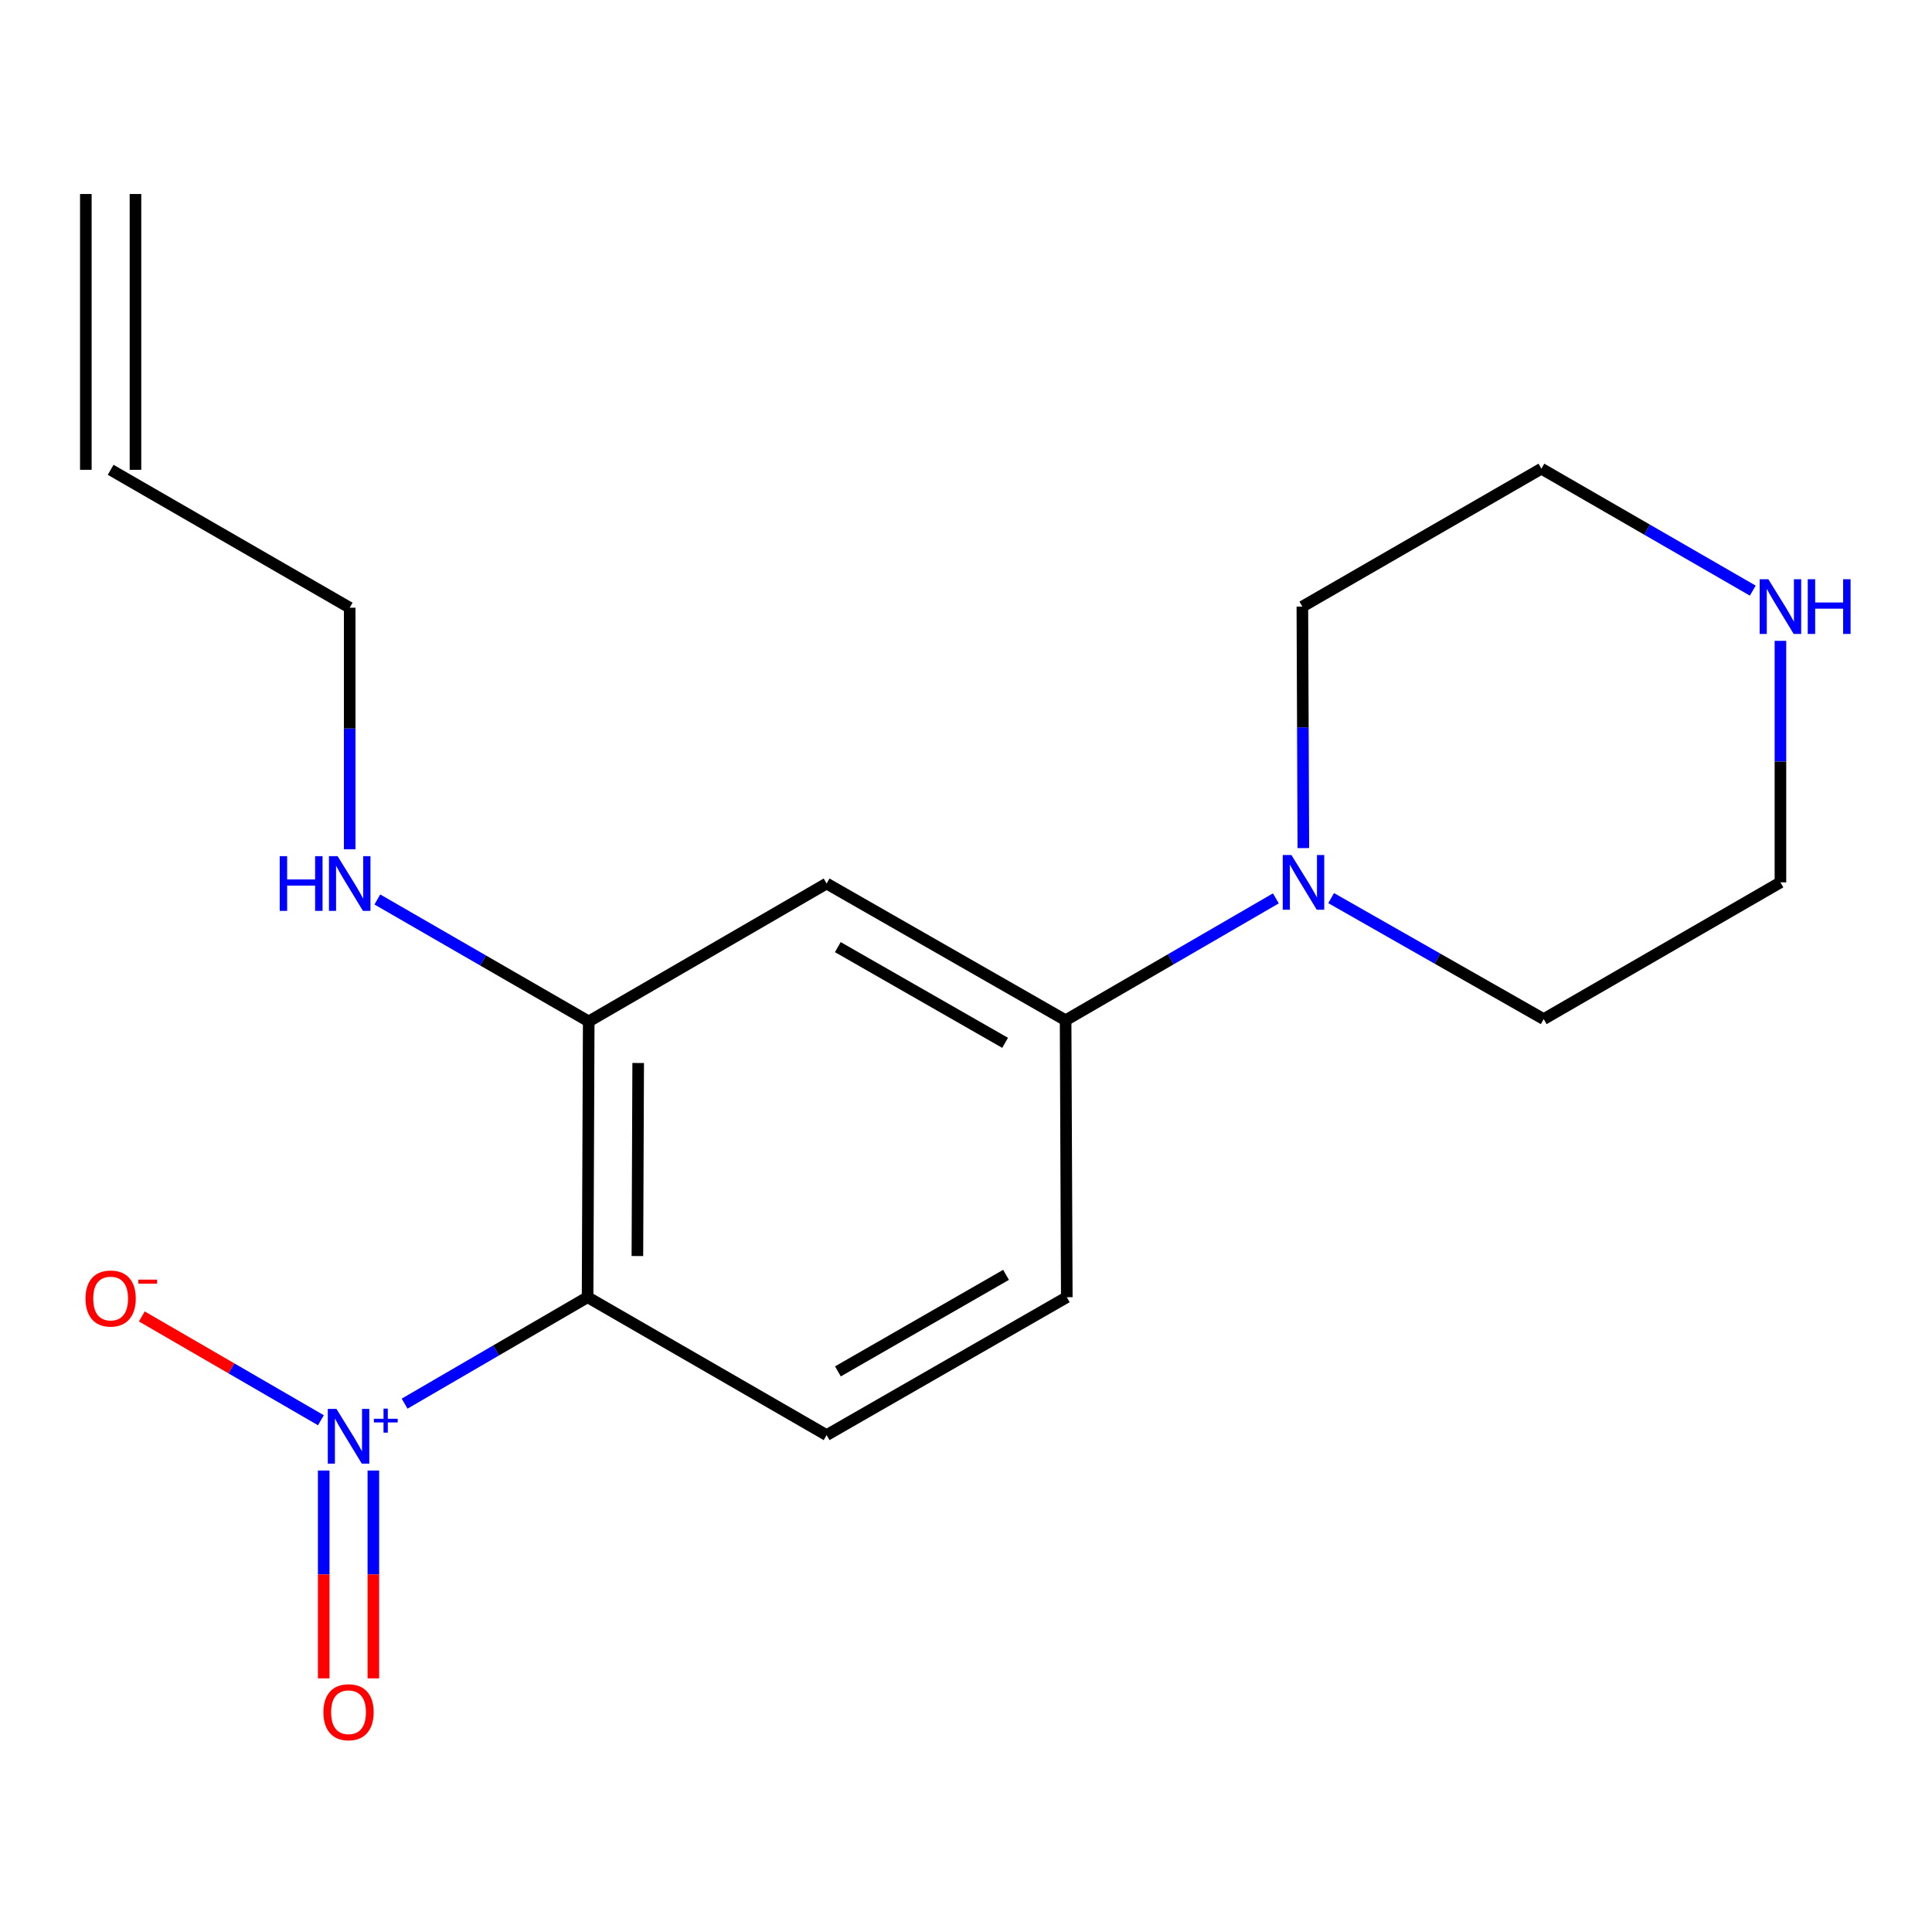 <?xml version='1.0' encoding='iso-8859-1'?>
<svg version='1.1' baseProfile='full'
              xmlns='http://www.w3.org/2000/svg'
                      xmlns:rdkit='http://www.rdkit.org/xml'
                      xmlns:xlink='http://www.w3.org/1999/xlink'
                  xml:space='preserve'
width='1000px' height='1000px' viewBox='0 0 1000 1000'>
<!-- END OF HEADER -->
<rect style='opacity:1.0;fill:#FFFFFF;stroke:none' width='1000' height='1000' x='0' y='0'> </rect>
<path class='bond-0' d='M 209.427,726.525 L 256.781,698.978' style='fill:none;fill-rule:evenodd;stroke:#0000FF;stroke-width:6px;stroke-linecap:butt;stroke-linejoin:miter;stroke-opacity:1' />
<path class='bond-0' d='M 256.781,698.978 L 304.135,671.431' style='fill:none;fill-rule:evenodd;stroke:#000000;stroke-width:6px;stroke-linecap:butt;stroke-linejoin:miter;stroke-opacity:1' />
<path class='bond-6' d='M 166.105,735.121 L 119.761,708.255' style='fill:none;fill-rule:evenodd;stroke:#0000FF;stroke-width:6px;stroke-linecap:butt;stroke-linejoin:miter;stroke-opacity:1' />
<path class='bond-6' d='M 119.761,708.255 L 73.416,681.39' style='fill:none;fill-rule:evenodd;stroke:#FF0000;stroke-width:6px;stroke-linecap:butt;stroke-linejoin:miter;stroke-opacity:1' />
<path class='bond-7' d='M 167.558,761.138 L 167.558,814.929' style='fill:none;fill-rule:evenodd;stroke:#0000FF;stroke-width:6px;stroke-linecap:butt;stroke-linejoin:miter;stroke-opacity:1' />
<path class='bond-7' d='M 167.558,814.929 L 167.558,868.72' style='fill:none;fill-rule:evenodd;stroke:#FF0000;stroke-width:6px;stroke-linecap:butt;stroke-linejoin:miter;stroke-opacity:1' />
<path class='bond-7' d='M 193.249,761.138 L 193.249,814.929' style='fill:none;fill-rule:evenodd;stroke:#0000FF;stroke-width:6px;stroke-linecap:butt;stroke-linejoin:miter;stroke-opacity:1' />
<path class='bond-7' d='M 193.249,814.929 L 193.249,868.72' style='fill:none;fill-rule:evenodd;stroke:#FF0000;stroke-width:6px;stroke-linecap:butt;stroke-linejoin:miter;stroke-opacity:1' />
<path class='bond-1' d='M 304.135,671.431 L 304.72,528.688' style='fill:none;fill-rule:evenodd;stroke:#000000;stroke-width:6px;stroke-linecap:butt;stroke-linejoin:miter;stroke-opacity:1' />
<path class='bond-1' d='M 329.913,650.125 L 330.323,550.205' style='fill:none;fill-rule:evenodd;stroke:#000000;stroke-width:6px;stroke-linecap:butt;stroke-linejoin:miter;stroke-opacity:1' />
<path class='bond-5' d='M 304.135,671.431 L 427.852,742.81' style='fill:none;fill-rule:evenodd;stroke:#000000;stroke-width:6px;stroke-linecap:butt;stroke-linejoin:miter;stroke-opacity:1' />
<path class='bond-2' d='M 304.72,528.688 L 427.852,457.31' style='fill:none;fill-rule:evenodd;stroke:#000000;stroke-width:6px;stroke-linecap:butt;stroke-linejoin:miter;stroke-opacity:1' />
<path class='bond-10' d='M 304.72,528.688 L 250.017,497.127' style='fill:none;fill-rule:evenodd;stroke:#000000;stroke-width:6px;stroke-linecap:butt;stroke-linejoin:miter;stroke-opacity:1' />
<path class='bond-10' d='M 250.017,497.127 L 195.313,465.566' style='fill:none;fill-rule:evenodd;stroke:#0000FF;stroke-width:6px;stroke-linecap:butt;stroke-linejoin:miter;stroke-opacity:1' />
<path class='bond-4' d='M 427.852,457.31 L 551.554,528.089' style='fill:none;fill-rule:evenodd;stroke:#000000;stroke-width:6px;stroke-linecap:butt;stroke-linejoin:miter;stroke-opacity:1' />
<path class='bond-4' d='M 433.648,490.226 L 520.24,539.771' style='fill:none;fill-rule:evenodd;stroke:#000000;stroke-width:6px;stroke-linecap:butt;stroke-linejoin:miter;stroke-opacity:1' />
<path class='bond-3' d='M 660.388,464.999 L 605.971,496.544' style='fill:none;fill-rule:evenodd;stroke:#0000FF;stroke-width:6px;stroke-linecap:butt;stroke-linejoin:miter;stroke-opacity:1' />
<path class='bond-3' d='M 605.971,496.544 L 551.554,528.089' style='fill:none;fill-rule:evenodd;stroke:#000000;stroke-width:6px;stroke-linecap:butt;stroke-linejoin:miter;stroke-opacity:1' />
<path class='bond-13' d='M 689.003,464.861 L 744.01,496.175' style='fill:none;fill-rule:evenodd;stroke:#0000FF;stroke-width:6px;stroke-linecap:butt;stroke-linejoin:miter;stroke-opacity:1' />
<path class='bond-13' d='M 744.01,496.175 L 799.017,527.489' style='fill:none;fill-rule:evenodd;stroke:#000000;stroke-width:6px;stroke-linecap:butt;stroke-linejoin:miter;stroke-opacity:1' />
<path class='bond-14' d='M 674.613,438.982 L 674.357,376.475' style='fill:none;fill-rule:evenodd;stroke:#0000FF;stroke-width:6px;stroke-linecap:butt;stroke-linejoin:miter;stroke-opacity:1' />
<path class='bond-14' d='M 674.357,376.475 L 674.101,313.968' style='fill:none;fill-rule:evenodd;stroke:#000000;stroke-width:6px;stroke-linecap:butt;stroke-linejoin:miter;stroke-opacity:1' />
<path class='bond-18' d='M 551.554,528.089 L 552.168,671.431' style='fill:none;fill-rule:evenodd;stroke:#000000;stroke-width:6px;stroke-linecap:butt;stroke-linejoin:miter;stroke-opacity:1' />
<path class='bond-8' d='M 427.852,742.81 L 552.168,671.431' style='fill:none;fill-rule:evenodd;stroke:#000000;stroke-width:6px;stroke-linecap:butt;stroke-linejoin:miter;stroke-opacity:1' />
<path class='bond-8' d='M 433.707,709.823 L 520.728,659.858' style='fill:none;fill-rule:evenodd;stroke:#000000;stroke-width:6px;stroke-linecap:butt;stroke-linejoin:miter;stroke-opacity:1' />
<path class='bond-9' d='M 907.238,305.712 L 852.528,274.15' style='fill:none;fill-rule:evenodd;stroke:#0000FF;stroke-width:6px;stroke-linecap:butt;stroke-linejoin:miter;stroke-opacity:1' />
<path class='bond-9' d='M 852.528,274.15 L 797.818,242.589' style='fill:none;fill-rule:evenodd;stroke:#000000;stroke-width:6px;stroke-linecap:butt;stroke-linejoin:miter;stroke-opacity:1' />
<path class='bond-19' d='M 921.549,331.696 L 921.549,394.203' style='fill:none;fill-rule:evenodd;stroke:#0000FF;stroke-width:6px;stroke-linecap:butt;stroke-linejoin:miter;stroke-opacity:1' />
<path class='bond-19' d='M 921.549,394.203 L 921.549,456.71' style='fill:none;fill-rule:evenodd;stroke:#000000;stroke-width:6px;stroke-linecap:butt;stroke-linejoin:miter;stroke-opacity:1' />
<path class='bond-15' d='M 181.003,439.581 L 181.003,377.067' style='fill:none;fill-rule:evenodd;stroke:#0000FF;stroke-width:6px;stroke-linecap:butt;stroke-linejoin:miter;stroke-opacity:1' />
<path class='bond-15' d='M 181.003,377.067 L 181.003,314.553' style='fill:none;fill-rule:evenodd;stroke:#000000;stroke-width:6px;stroke-linecap:butt;stroke-linejoin:miter;stroke-opacity:1' />
<path class='bond-11' d='M 57.271,243.174 L 181.003,314.553' style='fill:none;fill-rule:evenodd;stroke:#000000;stroke-width:6px;stroke-linecap:butt;stroke-linejoin:miter;stroke-opacity:1' />
<path class='bond-12' d='M 70.117,243.174 L 70.117,100.417' style='fill:none;fill-rule:evenodd;stroke:#000000;stroke-width:6px;stroke-linecap:butt;stroke-linejoin:miter;stroke-opacity:1' />
<path class='bond-12' d='M 44.426,243.174 L 44.426,100.417' style='fill:none;fill-rule:evenodd;stroke:#000000;stroke-width:6px;stroke-linecap:butt;stroke-linejoin:miter;stroke-opacity:1' />
<path class='bond-17' d='M 799.017,527.489 L 921.549,456.71' style='fill:none;fill-rule:evenodd;stroke:#000000;stroke-width:6px;stroke-linecap:butt;stroke-linejoin:miter;stroke-opacity:1' />
<path class='bond-16' d='M 674.101,313.968 L 797.818,242.589' style='fill:none;fill-rule:evenodd;stroke:#000000;stroke-width:6px;stroke-linecap:butt;stroke-linejoin:miter;stroke-opacity:1' />
<path  class='atom-0' d='M 174.143 729.249
L 183.423 744.249
Q 184.343 745.729, 185.823 748.409
Q 187.303 751.089, 187.383 751.249
L 187.383 729.249
L 191.143 729.249
L 191.143 757.569
L 187.263 757.569
L 177.303 741.169
Q 176.143 739.249, 174.903 737.049
Q 173.703 734.849, 173.343 734.169
L 173.343 757.569
L 169.663 757.569
L 169.663 729.249
L 174.143 729.249
' fill='#0000FF'/>
<path  class='atom-0' d='M 193.519 734.354
L 198.509 734.354
L 198.509 729.1
L 200.726 729.1
L 200.726 734.354
L 205.848 734.354
L 205.848 736.255
L 200.726 736.255
L 200.726 741.535
L 198.509 741.535
L 198.509 736.255
L 193.519 736.255
L 193.519 734.354
' fill='#0000FF'/>
<path  class='atom-4' d='M 668.426 442.55
L 677.706 457.55
Q 678.626 459.03, 680.106 461.71
Q 681.586 464.39, 681.666 464.55
L 681.666 442.55
L 685.426 442.55
L 685.426 470.87
L 681.546 470.87
L 671.586 454.47
Q 670.426 452.55, 669.186 450.35
Q 667.986 448.15, 667.626 447.47
L 667.626 470.87
L 663.946 470.87
L 663.946 442.55
L 668.426 442.55
' fill='#0000FF'/>
<path  class='atom-7' d='M 44.271 672.111
Q 44.271 665.311, 47.631 661.511
Q 50.991 657.711, 57.271 657.711
Q 63.551 657.711, 66.911 661.511
Q 70.271 665.311, 70.271 672.111
Q 70.271 678.991, 66.871 682.911
Q 63.471 686.791, 57.271 686.791
Q 51.031 686.791, 47.631 682.911
Q 44.271 679.031, 44.271 672.111
M 57.271 683.591
Q 61.591 683.591, 63.911 680.711
Q 66.271 677.791, 66.271 672.111
Q 66.271 666.551, 63.911 663.751
Q 61.591 660.911, 57.271 660.911
Q 52.951 660.911, 50.591 663.711
Q 48.271 666.511, 48.271 672.111
Q 48.271 677.831, 50.591 680.711
Q 52.951 683.591, 57.271 683.591
' fill='#FF0000'/>
<path  class='atom-7' d='M 71.591 662.333
L 81.28 662.333
L 81.28 664.445
L 71.591 664.445
L 71.591 662.333
' fill='#FF0000'/>
<path  class='atom-8' d='M 167.403 886.246
Q 167.403 879.446, 170.763 875.646
Q 174.123 871.846, 180.403 871.846
Q 186.683 871.846, 190.043 875.646
Q 193.403 879.446, 193.403 886.246
Q 193.403 893.126, 190.003 897.046
Q 186.603 900.926, 180.403 900.926
Q 174.163 900.926, 170.763 897.046
Q 167.403 893.166, 167.403 886.246
M 180.403 897.726
Q 184.723 897.726, 187.043 894.846
Q 189.403 891.926, 189.403 886.246
Q 189.403 880.686, 187.043 877.886
Q 184.723 875.046, 180.403 875.046
Q 176.083 875.046, 173.723 877.846
Q 171.403 880.646, 171.403 886.246
Q 171.403 891.966, 173.723 894.846
Q 176.083 897.726, 180.403 897.726
' fill='#FF0000'/>
<path  class='atom-10' d='M 915.289 299.808
L 924.569 314.808
Q 925.489 316.288, 926.969 318.968
Q 928.449 321.648, 928.529 321.808
L 928.529 299.808
L 932.289 299.808
L 932.289 328.128
L 928.409 328.128
L 918.449 311.728
Q 917.289 309.808, 916.049 307.608
Q 914.849 305.408, 914.489 304.728
L 914.489 328.128
L 910.809 328.128
L 910.809 299.808
L 915.289 299.808
' fill='#0000FF'/>
<path  class='atom-10' d='M 935.689 299.808
L 939.529 299.808
L 939.529 311.848
L 954.009 311.848
L 954.009 299.808
L 957.849 299.808
L 957.849 328.128
L 954.009 328.128
L 954.009 315.048
L 939.529 315.048
L 939.529 328.128
L 935.689 328.128
L 935.689 299.808
' fill='#0000FF'/>
<path  class='atom-11' d='M 144.783 443.15
L 148.623 443.15
L 148.623 455.19
L 163.103 455.19
L 163.103 443.15
L 166.943 443.15
L 166.943 471.47
L 163.103 471.47
L 163.103 458.39
L 148.623 458.39
L 148.623 471.47
L 144.783 471.47
L 144.783 443.15
' fill='#0000FF'/>
<path  class='atom-11' d='M 174.743 443.15
L 184.023 458.15
Q 184.943 459.63, 186.423 462.31
Q 187.903 464.99, 187.983 465.15
L 187.983 443.15
L 191.743 443.15
L 191.743 471.47
L 187.863 471.47
L 177.903 455.07
Q 176.743 453.15, 175.503 450.95
Q 174.303 448.75, 173.943 448.07
L 173.943 471.47
L 170.263 471.47
L 170.263 443.15
L 174.743 443.15
' fill='#0000FF'/>
</svg>

